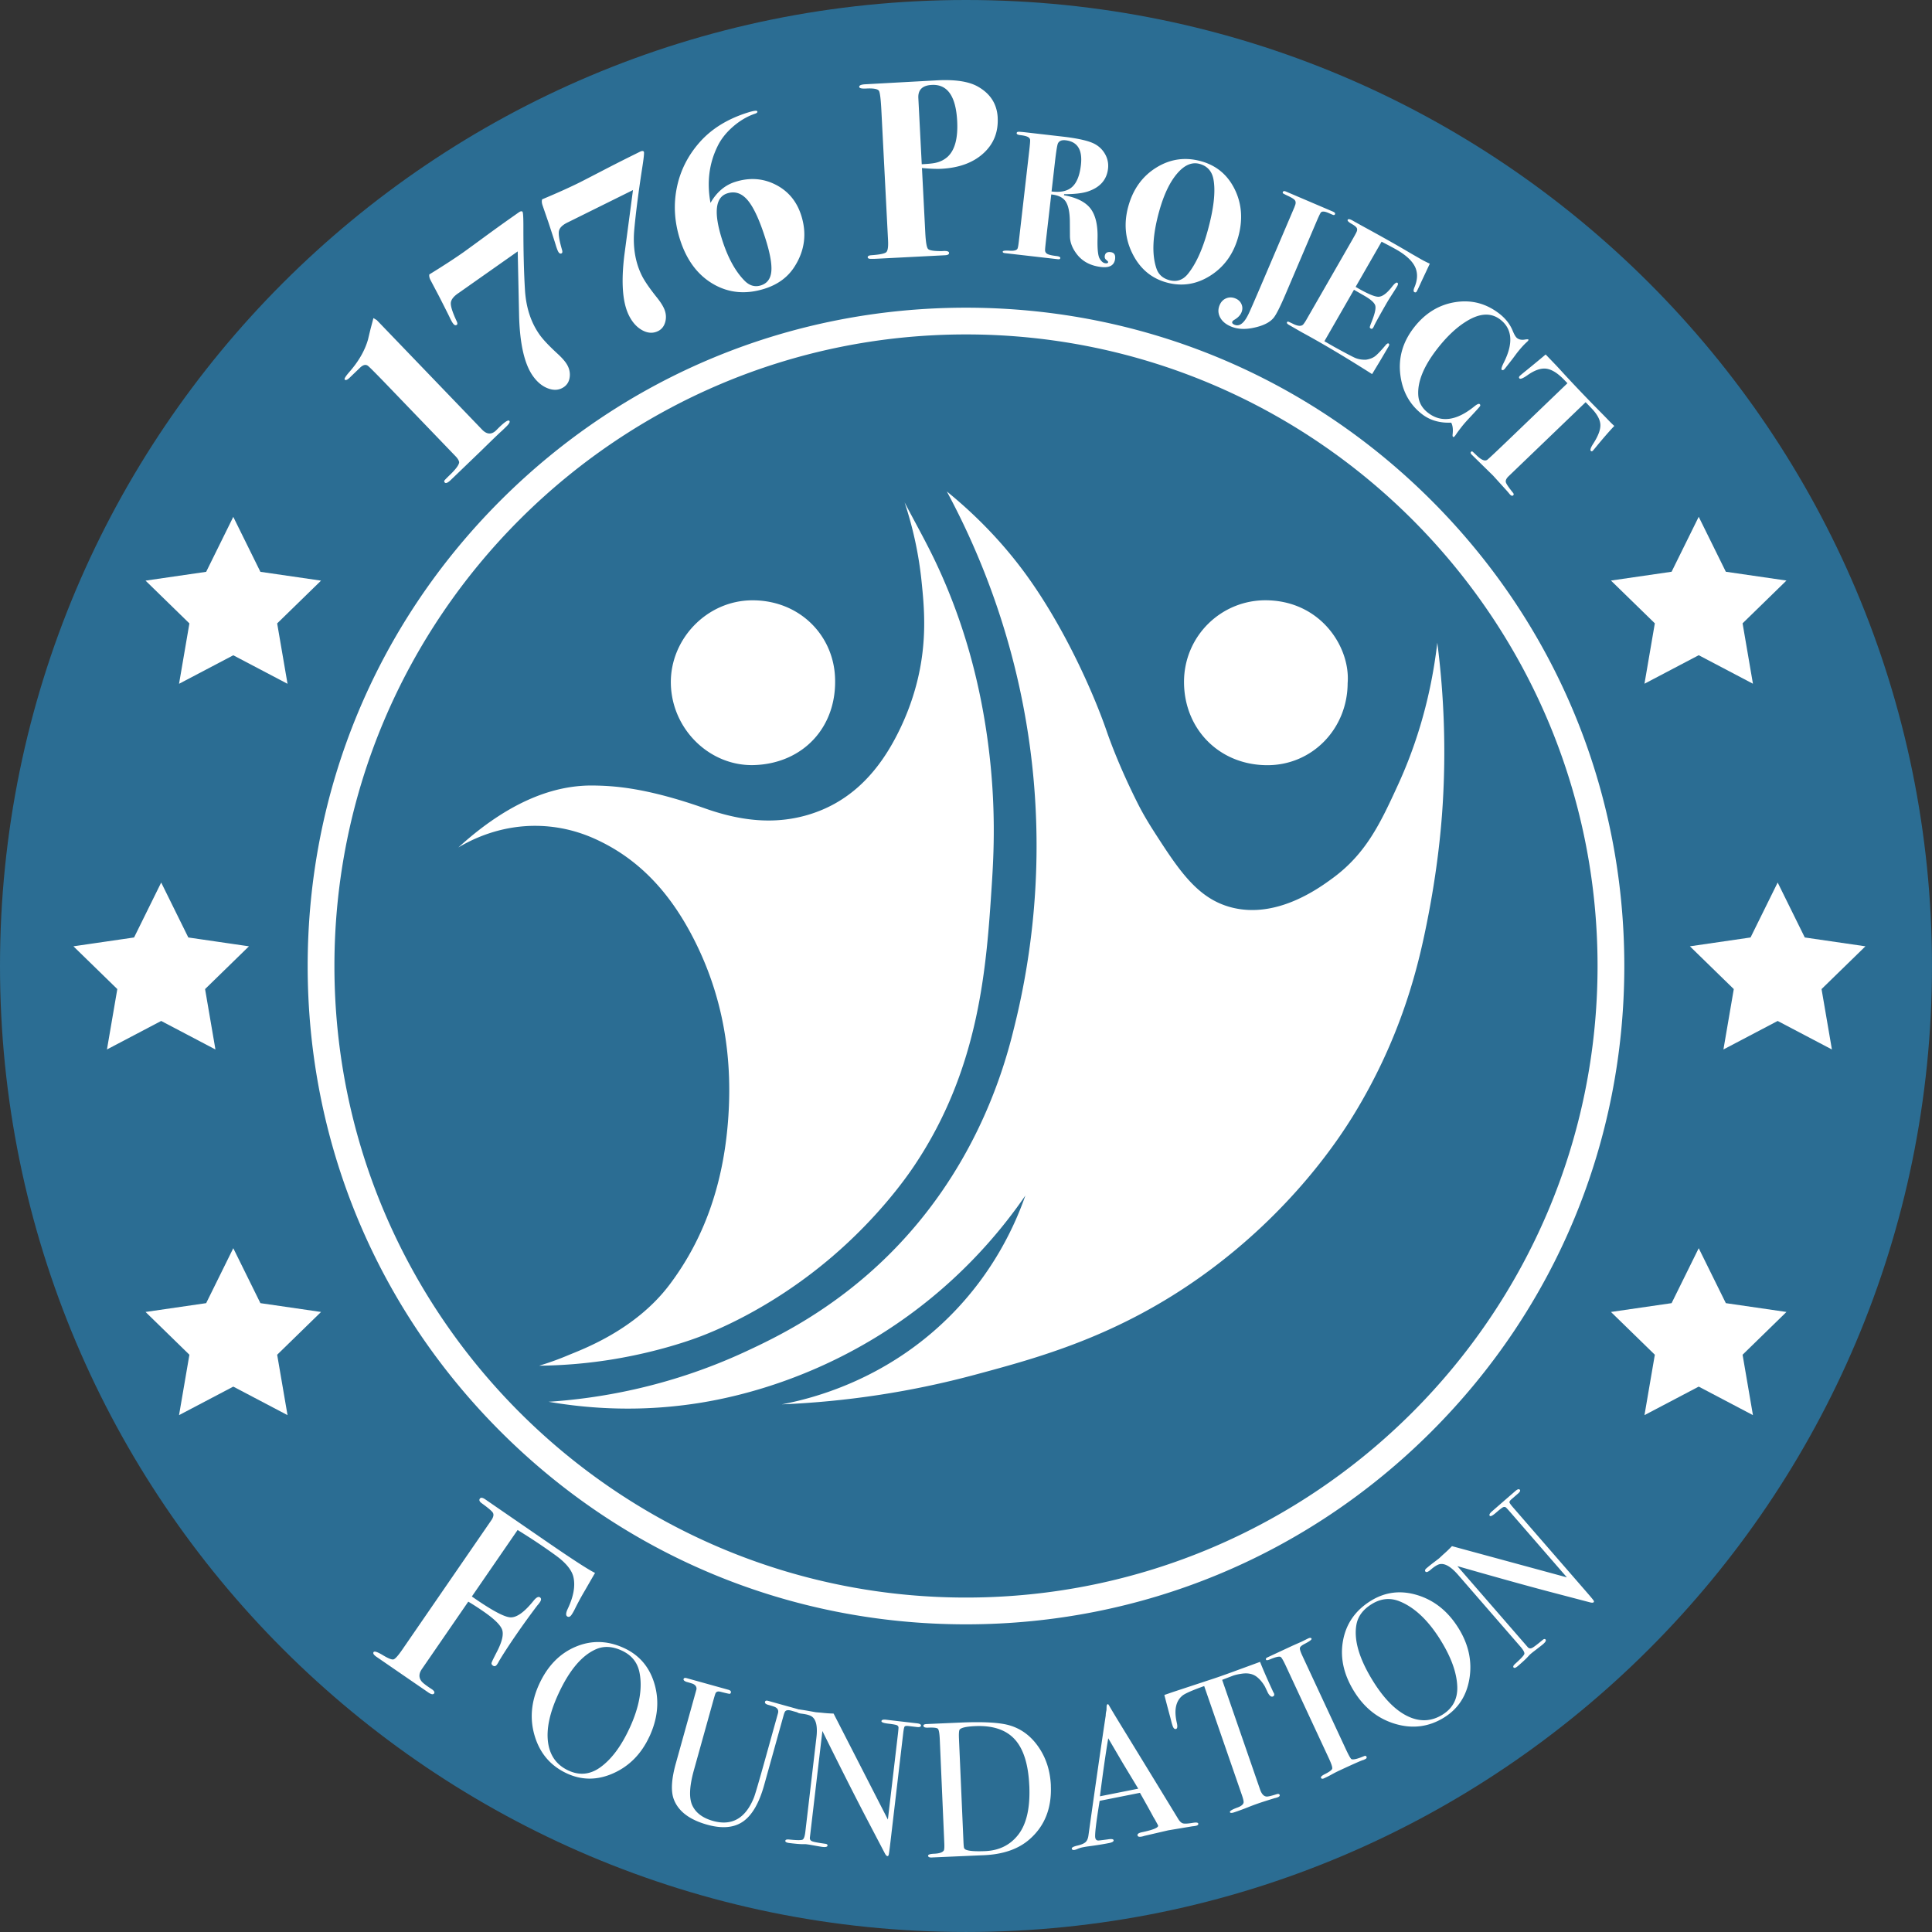 <svg width="455" height="455" fill="none" xmlns="http://www.w3.org/2000/svg"><rect width="100%" height="100%" fill="#333333" stroke="none"/><g clip-path="url(#clip0_405_226)"><path d="M227.498 454.996c125.643 0 227.498-101.855 227.498-227.498C454.996 101.854 353.141 0 227.498 0 101.854 0 0 101.854 0 227.498c0 125.643 101.854 227.498 227.498 227.498z" fill="#2B6D93"/><path d="M222.965 115.727c9.047 7.355 14.966 14.494 18.666 19.575 9.025 12.41 15.871 27.817 19.04 37.008.769 2.228 3.146 8.732 7.359 17.068.963 1.904 2.129 3.939 3.763 6.486 5.91 9.196 10.249 15.736 18.13 17.815 10.699 2.823 20.674-4.483 23.896-6.841 7.895-5.784 11.285-12.959 15.48-22.132 3.276-7.161 7.471-18.436 9.195-33.348a201.641 201.641 0 011.274 38.052c-.401 6.531-1.409 17.14-4.33 30.837-2.052 9.618-6.135 25.21-16.721 42.44-3.205 5.212-14.318 22.443-35.347 37.575-20.075 14.444-38.755 19.467-53.725 23.491a208.63 208.63 0 01-45.52 6.981c7.063-1.345 24.36-5.639 39.443-20.646 10.614-10.56 15.597-21.911 17.91-28.519-5.757 8.368-16.487 21.637-33.987 32.624-20.354 12.778-39.218 15.758-45.277 16.577-13.629 1.85-25.165.712-33.02-.643 10.803-.716 27.749-3.156 46.433-11.834 6.959-3.231 20.471-9.654 33.686-22.762 19.243-19.089 26.503-41.103 29.41-53.085 3.43-13.566 6.874-33.911 4.736-58.442-2.715-31.085-13.157-54.684-20.485-68.281l-.009.004z" fill="#fff"/><path d="M213.027 118.293c2.448 4.69 5.059 9.303 7.323 14.079 6.428 13.566 10.398 27.844 12.351 42.738 1.935 14.772 1.337 26.083.882 33.092-1.256 19.359-2.808 43.295-18.265 66.327-1.49 2.224-8.093 11.856-19.602 21.651-14.647 12.459-28.474 17.72-31.467 18.823-1.814.666-9.381 3.389-19.792 5.109a115.04 115.04 0 01-17.491 1.521 66.774 66.774 0 006.801-2.448c3.165-1.333 15.777-5.829 23.928-16.654 8.21-10.902 12.333-23.352 13.616-36.842 1.526-16.05-.896-31.368-8.516-45.686-4.879-9.173-11.442-16.811-20.876-21.578-2.561-1.296-7.674-3.673-14.764-3.916-9.249-.315-16.195 3.268-19.215 5.078 13.476-12.275 24.342-14.705 31.859-14.593 4.775.072 12.346.486 26.268 5.401 7.881 2.782 15.898 3.934 24.094 1.544 9.489-2.768 15.903-9.249 20.467-17.675 2.381-4.398 4.145-8.926 5.32-13.558 2.48-9.794 1.706-17.779 1.085-23.819a87.48 87.48 0 00-4.002-18.594h-.004zm104.353 42.589c-.036 10.816-8.413 19.404-19.04 19.327-11.271-.081-19.435-8.547-19.494-19.498-.063-10.915 8.849-19.602 19.67-19.337 12.729.311 19.539 11.208 18.864 19.512v-.004z" fill="#fff"/><path d="M177.725 180.178c-10.47.383-19.463-8.314-19.733-19.08-.261-10.461 8.39-19.67 19.134-19.719 10.947-.054 18.977 7.953 19.517 17.896.639 11.806-7.391 20.48-18.918 20.903zm-57.771-81.064c.22.23-.041.697-.784 1.413l-1.026.99c-.427.356-1.998 1.868-4.712 4.528l-5.352 5.15-1.198 1.152c-.4.382-.63.603-.684.657-.715.689-1.192.9-1.44.644-.162-.171-.189-.338-.077-.505.113-.162.653-.706 1.612-1.633 1.215-1.225 1.832-2.116 1.841-2.674-.077-.419-.36-.882-.855-1.395L92.011 91.565c-3.254-3.385-5.05-5.194-5.379-5.424-.522-.373-1.139-.22-1.845.46l-2.165 2.08c-.707.737-1.184.976-1.432.715-.166-.171.18-.752 1.036-1.738 2.223-2.525 3.709-5.104 4.456-7.746.031-.14.225-.959.59-2.462l.674-2.543.788.477.657.684 19.976 20.773c2.498 2.597 3.911 4.069 4.24 4.411 1.125 1.116 2.233 1.125 3.308.031 1.72-1.764 2.733-2.489 3.034-2.178l.005.009zm3.114-49.211c.135.194.203 1.459.194 3.786 0 5.716.126 10.568.369 14.56.248 4.137 1.386 7.648 3.416 10.529.819 1.166 2.26 2.696 4.321 4.586.833.77 1.468 1.463 1.9 2.08.706 1.004 1.013 2.061.923 3.164-.095 1.107-.545 1.945-1.355 2.516-1.072.752-2.3.878-3.691.378-1.396-.5-2.615-1.494-3.664-2.984-1.94-2.755-3.016-7.36-3.223-13.81l-.333-15.5-8.646 6.085c-.518.364-1.103.774-1.751 1.233-.518.364-.86.603-1.022.72l-2.476 1.742c-1.188.788-1.809 1.575-1.859 2.363-.049.788.401 2.201 1.351 4.245.229.468.252.77.054.904-.293.207-.599.081-.919-.373-.207-.293-.459-.756-.76-1.391-.302-.635-1.153-2.323-2.552-5.068-.45-.847-1.103-2.084-1.958-3.71-.257-.499-.347-.94-.279-1.327 3.213-1.972 5.905-3.723 8.075-5.248a633.3 633.3 0 004.492-3.273 449.301 449.301 0 016.045-4.366l2.43-1.71c.455-.32.761-.365.918-.14v.01zm28.569-14.164c.103.211-.023 1.471-.387 3.771-.874 5.65-1.495 10.465-1.864 14.449-.387 4.127.203 7.769 1.765 10.928.634 1.279 1.822 3.012 3.569 5.195.707.886 1.224 1.67 1.557 2.345.545 1.098.689 2.192.428 3.267-.261 1.08-.837 1.841-1.724 2.278-1.17.58-2.408.518-3.709-.189-1.301-.707-2.354-1.877-3.164-3.51-1.495-3.021-1.855-7.734-1.076-14.139l2.039-15.37-9.475 4.694c-.567.279-1.206.598-1.917.95-.567.283-.941.468-1.116.553l-2.715 1.346c-1.296.599-2.03 1.283-2.201 2.052-.171.77.059 2.237.689 4.402.158.496.131.797-.081.905-.32.158-.603-.009-.846-.508-.158-.32-.338-.815-.54-1.49-.203-.675-.783-2.471-1.747-5.402-.315-.904-.769-2.223-1.368-3.965-.176-.531-.198-.986-.077-1.355 3.48-1.458 6.405-2.773 8.782-3.952.459-.23 2.107-1.075 4.938-2.543a443.267 443.267 0 016.643-3.39l2.66-1.318c.496-.248.806-.243.932 0l.005-.005zm37.066 15.015c1.337 4.231.824 8.215-1.526 11.946-1.571 2.53-3.938 4.294-7.112 5.298-4.42 1.395-8.462 1.017-12.13-1.126-3.668-2.147-6.27-5.653-7.809-10.528-1.301-4.118-1.54-8.174-.725-12.17.815-3.997 2.62-7.567 5.406-10.709 2.786-3.141 6.54-5.46 11.266-6.95 1.436-.454 2.196-.544 2.278-.283.072.225-.104.405-.523.54-1.854.626-3.596 1.657-5.239 3.088-1.638 1.431-2.858 3.002-3.659 4.708-1.949 4.024-2.485 8.426-1.603 13.215 1.459-2.534 3.399-4.186 5.834-4.955 3.38-1.067 6.558-.842 9.52.67 2.966 1.517 4.973 3.934 6.022 7.26v-.004zm-8.413 5.523c-1.381-4.38-2.772-7.409-4.177-9.088-1.399-1.674-3.006-2.228-4.82-1.656-2.831.896-3.254 4.496-1.265 10.802 1.359 4.308 3.137 7.567 5.329 9.781 1.157 1.17 2.435 1.535 3.835 1.094 1.472-.464 2.291-1.553 2.458-3.268.166-1.715-.288-4.271-1.36-7.67v.005zm54.67-28.568c.176 3.402-.949 6.207-3.375 8.412-2.426 2.206-5.735 3.416-9.925 3.633-1.067.053-2.579-.005-4.533-.185l.783 15.236c.113 2.183.325 3.457.644 3.817.315.36 1.427.536 3.326.513 1.067-.094 1.607.045 1.63.423.018.338-.293.522-.923.554l-.891.045c-.198.009-1.116.058-2.759.14l-5.073.26-6.941.356c-1.305.068-2.061.068-2.259.005-.203-.063-.306-.172-.315-.32-.014-.297.292-.46.927-.495 1.935-.14 3.083-.378 3.443-.711.36-.338.5-1.26.423-2.769l-1.571-30.589c-.13-2.538-.306-4.06-.531-4.568-.225-.505-1.246-.712-3.065-.617-1.067.054-1.611-.077-1.625-.392-.018-.355.468-.562 1.454-.612l16.969-.931c4.155-.212 7.292.26 9.412 1.417 3.02 1.67 4.613 4.128 4.78 7.369l-.005.009zm-9.537.814c-.302-5.874-2.291-8.714-5.973-8.525-2.215.113-3.272 1.143-3.173 3.088l.801 15.596c1.62-.085 2.727-.198 3.313-.35 1.138-.257 2.102-.766 2.898-1.522 1.625-1.594 2.336-4.357 2.134-8.287zm37.201 32.394c-.175 1.544-1.269 2.197-3.281 1.968-2.534-.293-4.465-1.324-5.798-3.102-1.044-1.377-1.566-2.781-1.566-4.208l-.022-3.444c-.027-2.187-.361-3.749-.991-4.69-.63-.94-1.76-1.49-3.389-1.647l-1.08 9.407c-.252 2.183-.374 3.358-.365 3.529-.054.468.104.815.468 1.04.365.225 1.085.396 2.161.522.661.076.977.238.95.486-.027.22-.203.31-.536.275l-4.011-.46-.661-.076c-.495-.059-.963-.113-1.405-.162l-2.975-.342-.95-.108a56.644 56.644 0 00-.58-.068l-1.9-.216c-.387-.045-.567-.166-.544-.36.027-.22.603-.292 1.742-.211.94.054 1.521-.104 1.728-.473.104-.185.212-.76.324-1.728l2.449-21.344c.166-1.436.234-2.292.207-2.557-.027-.27-.18-.49-.468-.662-.369-.211-.977-.364-1.832-.463-.608-.068-.896-.23-.864-.477.022-.194.157-.298.414-.311.252-.014.918.04 1.989.166l.743.086c.495.059.977.113 1.445.166l1.363.158c.027 0 .316.036.869.099.522.059 1.017.117 1.486.171l2.394.275c3.858.44 6.455 1.048 7.787 1.814a6.021 6.021 0 012.399 2.453 5.534 5.534 0 01.626 3.294c-.302 2.647-1.904 4.443-4.807 5.393-1.274.414-3.115.62-5.514.625l-.072.243c2.979.536 5.063 1.58 6.256 3.124 1.188 1.549 1.747 3.894 1.666 7.035-.063 2.503.103 4.092.499 4.767.396.675.846 1.04 1.342 1.094.414.05.63-.04.657-.261.013-.108-.131-.28-.423-.509-.297-.23-.423-.522-.383-.882.086-.743.54-1.067 1.368-.972.829.094 1.184.612 1.076 1.548l.009-.005zm-8.061-22.064c.409-3.551-.793-5.491-3.601-5.815-.909-.104-1.508.135-1.801.716-.184.369-.423 1.863-.724 4.478l-.788 6.86c2.147.274 3.763-.086 4.857-1.076 1.089-.99 1.778-2.714 2.057-5.163zm37.044 16.956c-1.117 4.006-3.304 7.044-6.572 9.115-3.268 2.07-6.716 2.601-10.348 1.588-3.551-.99-6.207-3.236-7.967-6.747-1.76-3.51-2.088-7.242-.986-11.194 1.13-4.06 3.336-7.103 6.617-9.124 3.281-2.02 6.792-2.511 10.532-1.471 3.606 1.003 6.243 3.213 7.913 6.625 1.67 3.416 1.94 7.152.811 11.212v-.004zm-7.225-1.341c1.477-5.307 1.94-9.403 1.387-12.288-.369-1.886-1.45-3.075-3.237-3.574-1.818-.504-3.587.252-5.315 2.273-1.729 2.02-3.133 4.978-4.218 8.871-1.571 5.654-1.787 10.15-.644 13.486.473 1.395 1.472 2.304 2.998 2.732 1.765.49 3.241 0 4.429-1.486 1.85-2.3 3.381-5.64 4.6-10.014zm30.022-4.015c-.09.207-.283.243-.589.112l-.036-.018a58.259 58.259 0 01-.954-.41c-.842-.36-1.409-.405-1.706-.14-.131.095-.486.82-1.063 2.17l-7.327 17.177c-1.22 2.858-2.129 4.667-2.728 5.437-.923 1.175-2.602 1.994-5.032 2.466-1.94.379-3.651.252-5.127-.378-1.197-.513-2.039-1.228-2.516-2.16-.477-.927-.504-1.89-.081-2.885.329-.766.846-1.292 1.553-1.576.706-.283 1.445-.265 2.21.063.662.284 1.125.738 1.386 1.36.261.625.252 1.264-.031 1.93-.284.662-.847 1.238-1.684 1.725-.238.139-.391.283-.459.436-.121.28.045.518.5.711 1.13.482 2.201-.283 3.205-2.295.225-.387 1.476-3.246 3.749-8.575l6.644-15.57c.175-.409.346-.814.522-1.223l.225-.63c.135-.455.076-.82-.167-1.09-.247-.27-.824-.616-1.728-1.03-.576-.275-.909-.45-.999-.518-.091-.068-.104-.18-.041-.333.099-.23.338-.261.72-.1l4.78 2.04c-.027-.01.5.211 1.567.67 1.174.5 2.372 1.013 3.596 1.535l1.107.473c.432.184.603.392.504.621v.005zM327.016 81.6c-.027.05-.684 1.161-1.962 3.335l-1.485 2.458c-.302.5-.446.733-.432.711-6.18-3.934-11.685-7.21-16.515-9.826l-3.029-1.742c-.432-.247-.599-.463-.491-.643.077-.136.176-.185.297-.144.122.04.509.216 1.157.53 1.17.577 1.972.604 2.399.086a8.32 8.32 0 00.671-1.004l10.487-18.256c.829-1.44 1.27-2.241 1.328-2.399.198-.396.23-.73.095-1s-.536-.598-1.211-.98c-.747-.428-1.058-.752-.932-.968.14-.239.536-.171 1.197.211.662.378 1.589.896 2.782 1.549 4.479 2.444 8.111 4.5 10.897 6.162l2.453 1.409c.527.301 1.198.639 2.008 1.012l-1.936 4.119c-.598 1.319-.981 2.124-1.143 2.412-.139.239-.329.293-.567.153-.243-.14-.221-.54.067-1.206.734-1.782.761-3.376.077-4.78-.689-1.4-2.129-2.732-4.321-3.992-.675-.388-1.855-1.018-3.533-1.886l-6.113 10.64c2.642 1.553 4.425 2.327 5.343 2.327.918 0 1.971-.76 3.169-2.282.63-.82 1.066-1.161 1.309-1.022.216.126.203.405-.045.838-.247.432-.796 1.3-1.642 2.606a37.726 37.726 0 00-1.094 1.818c-1.189 2.066-2.062 3.646-2.62 4.73a3.646 3.646 0 01-.274.563c-.167.288-.356.37-.577.243-.171-.099-.247-.216-.234-.35.014-.136.167-.568.455-1.297.738-1.845 1.017-3.101.837-3.763-.18-.661-1.031-1.431-2.552-2.309l-2.466-1.418-6.964 12.117 2.314 1.328c2.683 1.476 4.33 2.345 4.951 2.606.779.32 1.629.455 2.552.414.878-.135 1.594-.414 2.138-.832.545-.424 1.382-1.301 2.503-2.638.279-.32.504-.432.67-.333.194.112.185.346-.022.706l.004-.013zm21.412 14.223l-.468.532c-.086.108-.68.756-1.778 1.935-.842.891-1.463 1.602-1.872 2.124a53.816 53.816 0 00-1.252 1.661 4.988 4.988 0 01-.405.581c-.189.239-.337.32-.445.234-.108-.085-.144-.288-.104-.608.135-1.161.023-2.075-.333-2.745-2.732.117-5.037-.563-6.914-2.03-2.862-2.237-4.546-5.285-5.054-9.133-.536-4.082.544-7.85 3.245-11.298 2.615-3.34 5.842-5.31 9.677-5.918 3.835-.608 7.314.314 10.438 2.759 1.44 1.13 2.471 2.462 3.097 4.006.364.882.698 1.444 1.004 1.683.459.36 1.048.486 1.764.378.522-.085.819-.099.882-.05.086.068.072.18-.049.334a2.44 2.44 0 01-.266.27c-.711.639-1.494 1.508-2.349 2.597-.086.108-.423.567-1.018 1.368-.598.765-.999 1.278-1.206 1.54l-.563.72c-.306.391-.571.504-.787.333-.176-.135-.018-.698.477-1.688 2.291-4.546 2.025-7.922-.788-10.123-2.228-1.742-4.969-1.566-8.232.527-2.237 1.417-4.434 3.501-6.585 6.252-3.196 4.082-4.708 7.723-4.537 10.92.085 1.687.841 3.087 2.259 4.199 3.079 2.408 6.702 1.94 10.879-1.414.68-.558 1.121-.76 1.319-.603.216.171.207.392-.04.657h.004zm26.66 10.348c-.158.153-.306.158-.441.018-.212-.22-.018-.787.58-1.71 1.175-1.823 1.733-3.317 1.67-4.492-.063-1.17-.765-2.458-2.111-3.858-.517-.54-.972-1.008-1.355-1.408l-18.233 17.522c-.482.5-.667.95-.554 1.346.113.396.671 1.22 1.679 2.467.193.243.211.441.049.594-.198.193-.454.126-.76-.194-.059-.058-.189-.22-.401-.477-.27-.319-.499-.581-.689-.779l-2.876-3.173-5.05-4.955c-.27-.28-.324-.496-.162-.653.122-.117.23-.144.324-.081.095.058.432.369 1.013.932 1.098 1.062 1.926 1.399 2.484 1.017.298-.212 2.355-2.147 6.162-5.807l12.725-12.225c-.212-.22-.459-.481-.747-.778-1.54-1.598-2.948-2.48-4.236-2.647-1.287-.166-2.781.356-4.483 1.571-1.008.702-1.62.94-1.832.72-.171-.18-.139-.387.099-.616.162-.153.747-.644 1.765-1.463a311.857 311.857 0 004.307-3.56l.432.45 2.102 2.187c.059.058.712.77 1.958 2.129a339.629 339.629 0 004.839 5.127 280.593 280.593 0 002.962 3.038c.877.887 1.674 1.697 2.385 2.44.635.661 1.13 1.143 1.486 1.458-1.238 1.301-2.742 3.038-4.519 5.208-.302.364-.491.585-.568.661l-.004-.009zM134.609 380.287c-.342.499-.693.621-1.044.378-.356-.243-.297-.864.18-1.859 1.355-2.881 1.782-5.37 1.287-7.458-.333-1.342-1.323-2.715-2.975-4.114-.59-.514-1.985-1.526-4.186-3.039-1.634-1.125-3.623-2.412-5.968-3.871l-10.776 15.66c4.519 3.164 7.526 4.802 9.02 4.91 1.494.113 3.335-1.197 5.527-3.925.631-.769 1.126-1.03 1.481-.787.356.243.351.634-.018 1.165-.22.32-.423.572-.603.761a193.418 193.418 0 00-4.852 6.707c-1.859 2.7-3.268 4.87-4.227 6.508-.067.162-.202.383-.396.666-.292.428-.616.518-.972.275-.283-.194-.387-.423-.31-.684.076-.261.513-1.161 1.314-2.705 1.206-2.359 1.58-4.092 1.116-5.199-.463-1.103-1.935-2.507-4.406-4.209-1.31-.9-2.48-1.656-3.52-2.264l-3.741 5.433-7.183 10.438c-.712 1.031-.757 1.963-.144 2.804.288.41 1.111 1.054 2.471 1.936.562.387.742.72.549 1.004-.221.319-.684.234-1.395-.252l-.532-.37c-.495-.342-1.17-.805-2.025-1.39l-1.652-1.135-7.935-5.459c-.675-.464-.914-.838-.716-1.126.198-.283.932-.04 2.206.729 1.273.77 2.11 1.099 2.507.977.396-.121 1.07-.873 2.03-2.264l21.101-30.661c.405-.666.49-1.197.261-1.594-.23-.396-1.09-1.129-2.575-2.205-.576-.396-.743-.77-.5-1.125.221-.32.653-.261 1.292.18l.851.585 5.14 3.538c3.497 2.408 6.365 4.379 8.602 5.919 6 4.127 9.749 6.553 11.243 7.269-.283.486-1.093 1.89-2.43 4.213a62.483 62.483 0 00-2.323 4.289c-.27.545-.531.995-.774 1.351zm18.346 28.645c-1.881 4.082-4.703 6.967-8.457 8.66-3.754 1.692-7.413 1.714-10.974.072-3.781-1.747-6.297-4.641-7.552-8.692-1.256-4.051-.914-8.174 1.021-12.364 1.972-4.276 4.825-7.202 8.566-8.782 3.736-1.58 7.539-1.481 11.401.302 3.641 1.678 6.04 4.514 7.193 8.502 1.152 3.988.751 8.088-1.193 12.311l-.005-.009zm-4.694-1.918c2.318-5.028 3.101-9.416 2.336-13.17-.477-2.354-1.864-4.06-4.168-5.122-2.192-1.013-4.2-1.121-6.027-.333-3.362 1.449-6.329 4.964-8.899 10.541-2.043 4.425-2.853 8.215-2.435 11.374.419 3.16 2.026 5.384 4.821 6.675 2.602 1.202 5.095.95 7.472-.751 2.628-1.886 4.928-4.956 6.895-9.214h.005zm40.46-3.857c-.063.234-.36.279-.882.13a59.902 59.902 0 01-.873-.243c-.144-.04-.347-.099-.613-.171-.724-.202-1.215-.135-1.467.203-.117.189-.239.513-.365.976l-4.55 16.326c-1.179 4.235-2.831 7.098-4.956 8.588-2.124 1.49-4.942 1.742-8.457.765-4.213-1.175-6.846-3.191-7.9-6.054-.688-1.913-.522-4.704.5-8.363l4.87-17.482c.059-.549-.207-.968-.792-1.256-.171-.076-.711-.243-1.621-.5-.486-.198-.693-.414-.63-.643.072-.261.311-.338.721-.221l.783.221c.144.04.481.135 1.003.279.464.13.887.247 1.265.351l6.234 1.737c.144.041.32.09.522.144.495.135.698.365.608.685-.059.202-.176.297-.36.274-.185-.018-.774-.153-1.769-.4-.405-.113-.693-.162-.851-.144-.324.036-.54.193-.648.477-.063.108-.306.931-.734 2.471l-4.343 15.582c-1.067 3.831-1.184 6.613-.351 8.345.833 1.733 2.453 2.935 4.866 3.61 4.415 1.229 7.615-.58 9.596-5.428.297-.729 1.229-3.907 2.795-9.529l.689-2.475.967-3.48.838-2.997c.081-.288.171-.608.265-.955.104-.378.149-.535.135-.477.176-.639-.013-1.112-.576-1.427-.185-.112-.765-.306-1.742-.58-.576-.162-.815-.401-.729-.716.072-.261.31-.333.72-.22.234.063.419.117.567.157.347.099 1.612.45 3.795 1.058.319.09.684.189 1.089.301.378.104.653.185.828.23l.653.185c.666.184.967.409.895.67l.005-.004z" fill="#fff"/><path d="M216.884 406.424c-.036.302-.427.392-1.17.275l-.99-.117-.811-.095c-.481-.054-.774-.004-.882.149-.108.153-.211.648-.31 1.485l-3.034 25.854c-.185 1.585-.311 2.512-.374 2.778-.063.265-.166.391-.315.373-.18-.022-.369-.211-.567-.571l-4.757-9.088c-2.755-5.298-6.086-11.896-9.993-19.805l-2.957 25.17c-.018.396.18.671.594.824.41.153 1.418.342 3.02.563.392.045.576.189.549.427-.036.302-.441.405-1.219.311-.27-.032-1.117-.176-2.548-.437a21.373 21.373 0 00-1.386-.207h-.797c-.563-.004-1.413-.076-2.552-.207l-.45-.054c-.689-.081-1.017-.257-.986-.527.032-.27.347-.369.945-.301 1.774.18 2.809.184 3.12.022.306-.162.526-.783.652-1.863l2.606-22.19c.293-2.49-.036-4.11-.976-4.862-.446-.355-1.283-.607-2.507-.751-.779-.09-1.153-.293-1.112-.612.031-.284.274-.401.724-.347.599.072 1.36.189 2.282.36.923.171 1.414.257 1.472.266.09.009.513.045 1.265.103.99.117 1.954.185 2.894.203l12.788 24.967 2.349-19.998c.108-.927.158-1.494.153-1.692-.009-.199-.108-.361-.306-.491-.198-.131-.909-.266-2.138-.41-1.08-.126-1.602-.324-1.571-.594.037-.301.415-.409 1.13-.324l1.576.185c.387.045.81.094 1.26.148.477.054.765.09.855.099.027 0 .297.036.81.095.477.054.928.108 1.351.157l1.395.162c.657.077.972.266.936.567h-.018zm30.594 14.084c.234 5.321-1.44 9.543-5.019 12.666-2.619 2.296-6.202 3.543-10.753 3.741-.121.004-.657.027-1.607.067-.949.041-2.327.104-4.136.18l-2.26.099-3.574.158c-.211.009-.436.018-.679.031-.572.027-.864-.112-.878-.414-.013-.27.464-.427 1.431-.468 1.238-.054 1.994-.315 2.278-.779.113-.216.149-.792.108-1.724l-1.062-24.368c-.063-1.477-.216-2.332-.45-2.561-.239-.23-1.018-.32-2.345-.261-.694.031-1.049-.122-1.063-.451-.009-.243.239-.373.752-.396-.031 0 .302-.013.995-.045.693-.031 1.373-.058 2.034-.09l4.839-.211c5.424-.234 9.286-.027 11.581.63 2.782.788 5.077 2.48 6.882 5.082 1.805 2.601 2.782 5.639 2.935 9.114h-.009zm-5.073.036c-.22-5.018-1.359-8.655-3.421-10.915-2.061-2.259-5.171-3.295-9.33-3.115-2.021.09-3.232.352-3.633.797-.171.221-.229.95-.175 2.188l1.053 24.13c.036.846.081 1.359.135 1.539.054.18.189.324.405.437.738.333 2.269.445 4.591.346 3.255-.144 5.829-1.404 7.715-3.789 2.003-2.512 2.894-6.383 2.665-11.613l-.005-.005zm39.799 8.939c.049.252-.149.424-.59.514a6.96 6.96 0 01-.806.112l-5.671.945-5.604 1.301a4.327 4.327 0 01-.657.176c-.594.117-.918.022-.981-.288-.068-.343.297-.59 1.098-.752 2.597-.549 3.849-1.067 3.75-1.562a2.337 2.337 0 00-.162-.329l-.599-1.102-.351-.576c-.45-.865-1.504-2.764-3.164-5.699l-9.489 1.886c-.832 5.086-1.175 7.985-1.035 8.696.081.414.311.63.684.648.095.014.846-.076 2.255-.265.864-.14 1.324-.081 1.378.189.058.297-.298.522-1.067.675-1.364.27-2.957.527-4.785.765-.45.059-.914.135-1.386.23a6.302 6.302 0 00-1.346.423 2.955 2.955 0 01-.563.189c-.414.081-.648-.009-.702-.279-.054-.266.383-.509 1.31-.725.927-.216 1.571-.49 1.935-.824.365-.333.595-.882.689-1.642 1.634-11.685 2.984-21.074 4.06-28.173 0-.364.059-.783.18-1.26l.027-.846c.023-.342.108-.531.257-.558.09-.018.18.054.274.22.612 1.076 1.967 3.318 4.056 6.716a9187.29 9187.29 0 0112.247 20.034c.369.621.756.99 1.166 1.098.405.108 1.188.063 2.35-.135.774-.126 1.188-.063 1.237.189l.005.009zm-14.138-8.237c-.747-1.237-1.985-3.281-3.709-6.139l-3.358-5.73c-.598 3.524-1.251 8.08-1.958 13.665l9.025-1.796zm31.976-22.428c.13.369.022.616-.32.733-.342.117-.711-.166-1.112-.859l-.702-1.481c-.554-.959-1.184-1.715-1.886-2.269-.923-.734-2.115-.99-3.574-.774-.945.135-1.679.311-2.214.527-1.328.504-2.129.81-2.408.927l8.934 25.827c.356 1.031.846 1.575 1.481 1.647.333.045 1.161-.144 2.485-.571.351-.09.562-.027.639.184.085.243-.104.441-.558.599-.23.081-.432.135-.612.166-1.729.536-2.953.928-3.664 1.171-.941.324-1.819.652-2.629.981a63.31 63.31 0 01-3.142 1.157c-.657.229-1.021.225-1.102 0-.09-.257.472-.612 1.692-1.067.882-.306 1.391-.689 1.517-1.148.063-.279-.068-.886-.396-1.832l-8.876-25.656c-2.814 1.004-4.519 1.756-5.114 2.246-1.57 1.279-2.016 3.394-1.345 6.356.211.886.157 1.382-.153 1.49-.343.117-.617-.122-.824-.721-.108-.315-.203-.63-.284-.954l-.256-1.013c-.369-1.341-.838-3.11-1.405-5.306l1.927-.666 8.768-2.89c1.035-.324 2.633-.878 4.789-1.657l7.058-2.583c.607 1.58 1.611 3.88 3.011 6.909.031.085.081.189.153.306.072.117.113.194.126.221h-.004zm21.776 14.912c.108.234 0 .423-.329.576l-.409.189c-.203-.005-2.084.819-5.64 2.475-.684.32-1.355.667-2.012 1.036-.342.193-.882.463-1.621.805-.355.167-.589.126-.706-.121-.104-.221.198-.509.895-.864 1.081-.536 1.666-.968 1.747-1.288.081-.324-.189-1.156-.815-2.498l-10.073-21.645c-.626-1.346-1.045-2.066-1.261-2.165-.292-.198-1.134-.005-2.516.571-.535.221-.846.248-.922.077-.099-.216.013-.405.346-.558l5.582-2.598c.414-.193 1.219-.549 2.417-1.075l1.553-.77c.441-.207.715-.193.823.041.095.207-.454.621-1.647 1.237-.68.351-1.044.671-1.094.959-.049.293.14.9.576 1.828l10.2 21.911c.724 1.557 1.188 2.376 1.39 2.448.442.162 1.414-.076 2.917-.706.302-.14.504-.095.612.139l-.013-.004zm21.686-30.257c2.367 3.822 3.223 7.765 2.561 11.829-.662 4.065-2.656 7.13-5.991 9.196-3.538 2.192-7.346 2.696-11.415 1.508-4.069-1.188-7.323-3.745-9.753-7.67-2.481-4.001-3.349-7.994-2.607-11.986.739-3.988 2.917-7.103 6.536-9.345 3.412-2.111 7.098-2.552 11.059-1.314 3.961 1.238 7.166 3.831 9.61 7.782zm-4.191 2.863c-2.916-4.708-6.148-7.778-9.695-9.209-2.223-.9-4.415-.684-6.571.653-2.053 1.269-3.25 2.885-3.601 4.847-.644 3.601.652 8.017 3.884 13.238 2.566 4.141 5.28 6.909 8.152 8.3 2.867 1.391 5.608 1.278 8.223-.342 2.435-1.508 3.601-3.727 3.493-6.648-.122-3.232-1.418-6.846-3.889-10.834l.004-.005zm18.617-35.5c.198.23 0 .576-.585 1.049l-.752.653-.617.535c-.364.315-.526.567-.486.752.041.184.338.594.892 1.233l17.068 19.652c1.048 1.206 1.647 1.922 1.805 2.147.153.225.175.387.063.486-.135.117-.406.131-.806.036l-9.921-2.602c-5.77-1.53-12.895-3.515-21.371-5.946l16.618 19.135c.279.279.617.315 1.009.117.391-.198 1.206-.82 2.448-1.855.297-.261.527-.297.689-.117.198.23 0 .599-.594 1.112-.207.18-.883.707-2.035 1.589a22.56 22.56 0 00-1.089.886c.022-.018-.158.176-.54.59-.383.41-1.004.995-1.873 1.746l-.342.298c-.526.454-.877.58-1.053.373-.18-.207-.04-.504.414-.9 1.323-1.188 2.03-1.954 2.12-2.291.086-.338-.225-.914-.936-1.738l-14.651-16.87c-1.643-1.895-3.061-2.741-4.254-2.552-.562.09-1.309.54-2.246 1.351-.594.513-.99.652-1.201.414-.189-.216-.108-.473.229-.77a37.499 37.499 0 011.801-1.445 68.025 68.025 0 001.188-.909c.067-.059.378-.347.927-.864a29.992 29.992 0 002.098-2.003l27.069 7.355-13.206-15.205c-.612-.707-.995-1.125-1.148-1.251-.153-.126-.342-.162-.572-.104-.229.059-.81.495-1.741 1.305-.82.712-1.319.968-1.499.761-.198-.225-.023-.58.522-1.053l1.197-1.04c.297-.256.617-.535.954-.833.365-.315.581-.504.648-.562.023-.018.226-.198.617-.536.365-.315.707-.612 1.026-.891l1.058-.918c.5-.437.851-.54 1.049-.311l.009-.009zm-130.432 31.706c-41.415 0-80.349-16.128-109.628-45.412-29.284-29.284-45.412-68.218-45.412-109.628s16.128-80.348 45.412-109.628c29.284-29.284 68.218-45.411 109.628-45.411s80.348 16.127 109.628 45.411c29.284 29.284 45.411 68.218 45.411 109.628s-16.127 80.349-45.411 109.628c-29.284 29.284-68.218 45.412-109.628 45.412zm0-303.782c-82.014 0-148.738 66.724-148.738 148.738s66.724 148.738 148.738 148.738 148.738-66.724 148.738-148.738S309.512 78.76 227.498 78.76zM37.962 207.842l6.387 12.94 14.282 2.08-10.334 10.073 2.44 14.223-12.775-6.715-12.774 6.715 2.44-14.223-10.335-10.073 14.282-2.08 6.387-12.94z" fill="#fff"/><path d="M44.47 232.715c1.45 0 1.45-2.251 0-2.251-1.449 0-1.449 2.251 0 2.251z" fill="#fff"/><path d="M43.678 230.932c1.45 0 1.45-2.25 0-2.25-1.449 0-1.449 2.25 0 2.25z" fill="#fff"/><path d="M43.678 230.932c1.45 0 1.45-2.25 0-2.25-1.449 0-1.449 2.25 0 2.25zm374.976-23.09l6.387 12.94 14.282 2.08-10.335 10.073 2.44 14.223-12.774-6.715-12.774 6.715 2.439-14.223-10.334-10.073 14.282-2.08 6.387-12.94zM54.94 121.727l6.387 12.941 14.282 2.075-10.334 10.073 2.44 14.223-12.775-6.715-12.774 6.715 2.44-14.223-10.33-10.073 14.277-2.075 6.387-12.941zm345.12-.018l6.387 12.941 14.277 2.075-10.334 10.073 2.439 14.223-12.769-6.715-12.774 6.715 2.439-14.223-10.334-10.073 14.282-2.075 6.387-12.941zM54.94 293.961l6.387 12.94 14.282 2.075-10.334 10.074 2.44 14.223-12.775-6.716-12.774 6.716 2.44-14.223-10.33-10.074 14.277-2.075 6.387-12.94zm345.12 0l6.387 12.94 14.277 2.075-10.334 10.074 2.439 14.223-12.769-6.716-12.774 6.716 2.439-14.223-10.334-10.074 14.282-2.075 6.387-12.94z" fill="#fff"/></g><defs><clipPath id="clip0_405_226"><path fill="#fff" d="M0 0h455v455H0z"/></clipPath></defs></svg>